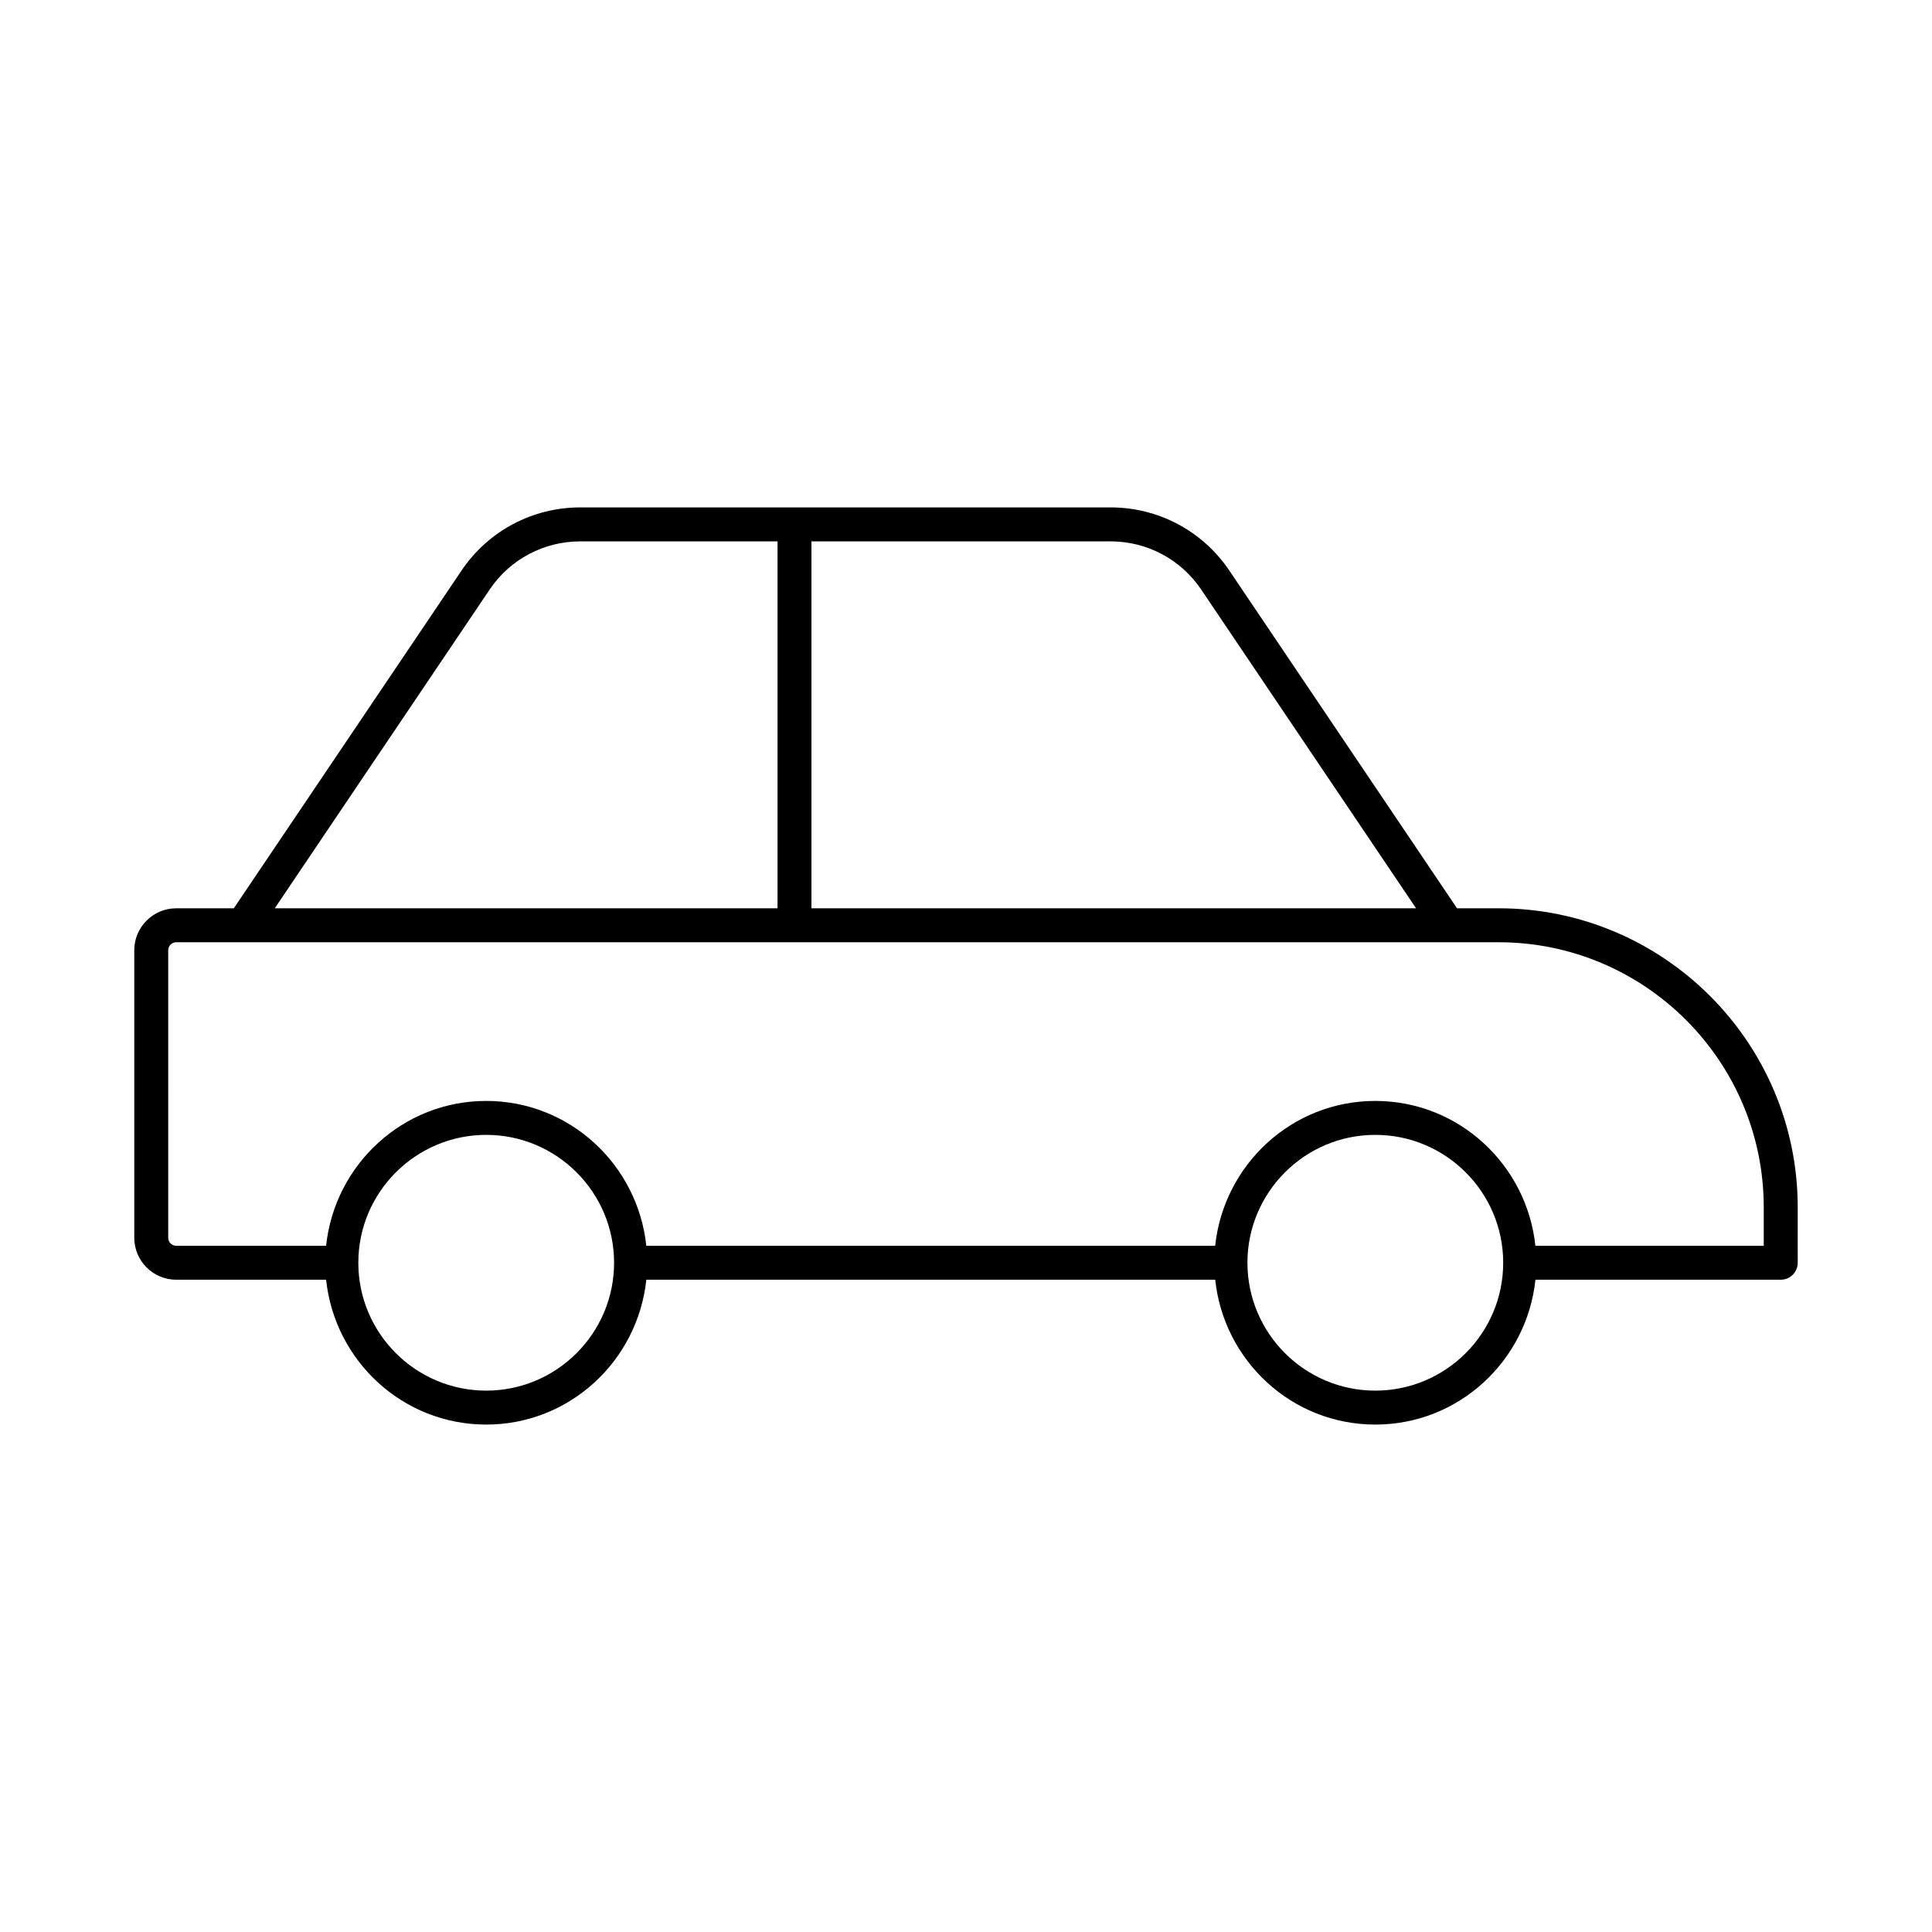 <?xml version="1.0" encoding="UTF-8"?>
<!-- Uploaded to: ICON Repo, www.iconrepo.com, Generator: ICON Repo Mixer Tools -->
<svg fill="#000000" width="800px" height="800px" version="1.1" viewBox="144 144 512 512" xmlns="http://www.w3.org/2000/svg">
 <path d="m190.71 483.14h39.711c2.285 21.512 20.324 38.387 42.434 38.387 22.105 0 40.145-16.875 42.43-38.387h150.76c2.285 21.512 20.32 38.387 42.43 38.387 22.105 0 40.148-16.875 42.434-38.387h65.008c2.488 0 4.5-2.012 4.5-4.5l-0.004-14.684c0-43.699-35.551-79.25-79.25-79.25h-11.039l-60.355-89.527c-7.055-10.465-18.801-16.711-31.422-16.711h-140.6c-12.621 0-24.367 6.246-31.422 16.711l-60.359 89.527h-15.254c-6.141 0-11.129 4.988-11.129 11.121v76.188c0 6.137 4.988 11.125 11.129 11.125zm82.141 29.391c-18.688 0-33.891-15.199-33.891-33.887s15.203-33.891 33.891-33.891 33.887 15.203 33.887 33.891-15.199 33.887-33.887 33.887zm235.62 0c-18.688 0-33.887-15.199-33.887-33.887s15.199-33.891 33.887-33.891 33.891 15.203 33.891 33.891-15.203 33.887-33.891 33.887zm-46.16-212.32 56.965 84.5h-160.23v-97.242h79.301c9.625 0 18.586 4.762 23.965 12.742zm-188.53 0c5.375-7.977 14.34-12.738 23.965-12.738h52.305v97.238h-133.24zm-85.203 95.621c0-1.172 0.957-2.125 2.129-2.125h350.45c38.742 0 70.254 31.516 70.254 70.254v10.188h-60.516c-2.285-21.512-20.324-38.391-42.434-38.391-22.105 0-40.145 16.879-42.43 38.391h-150.75c-2.285-21.512-20.32-38.391-42.43-38.391-22.105 0-40.148 16.879-42.434 38.391h-39.707c-1.176 0-2.133-0.957-2.133-2.129z"/>
</svg>